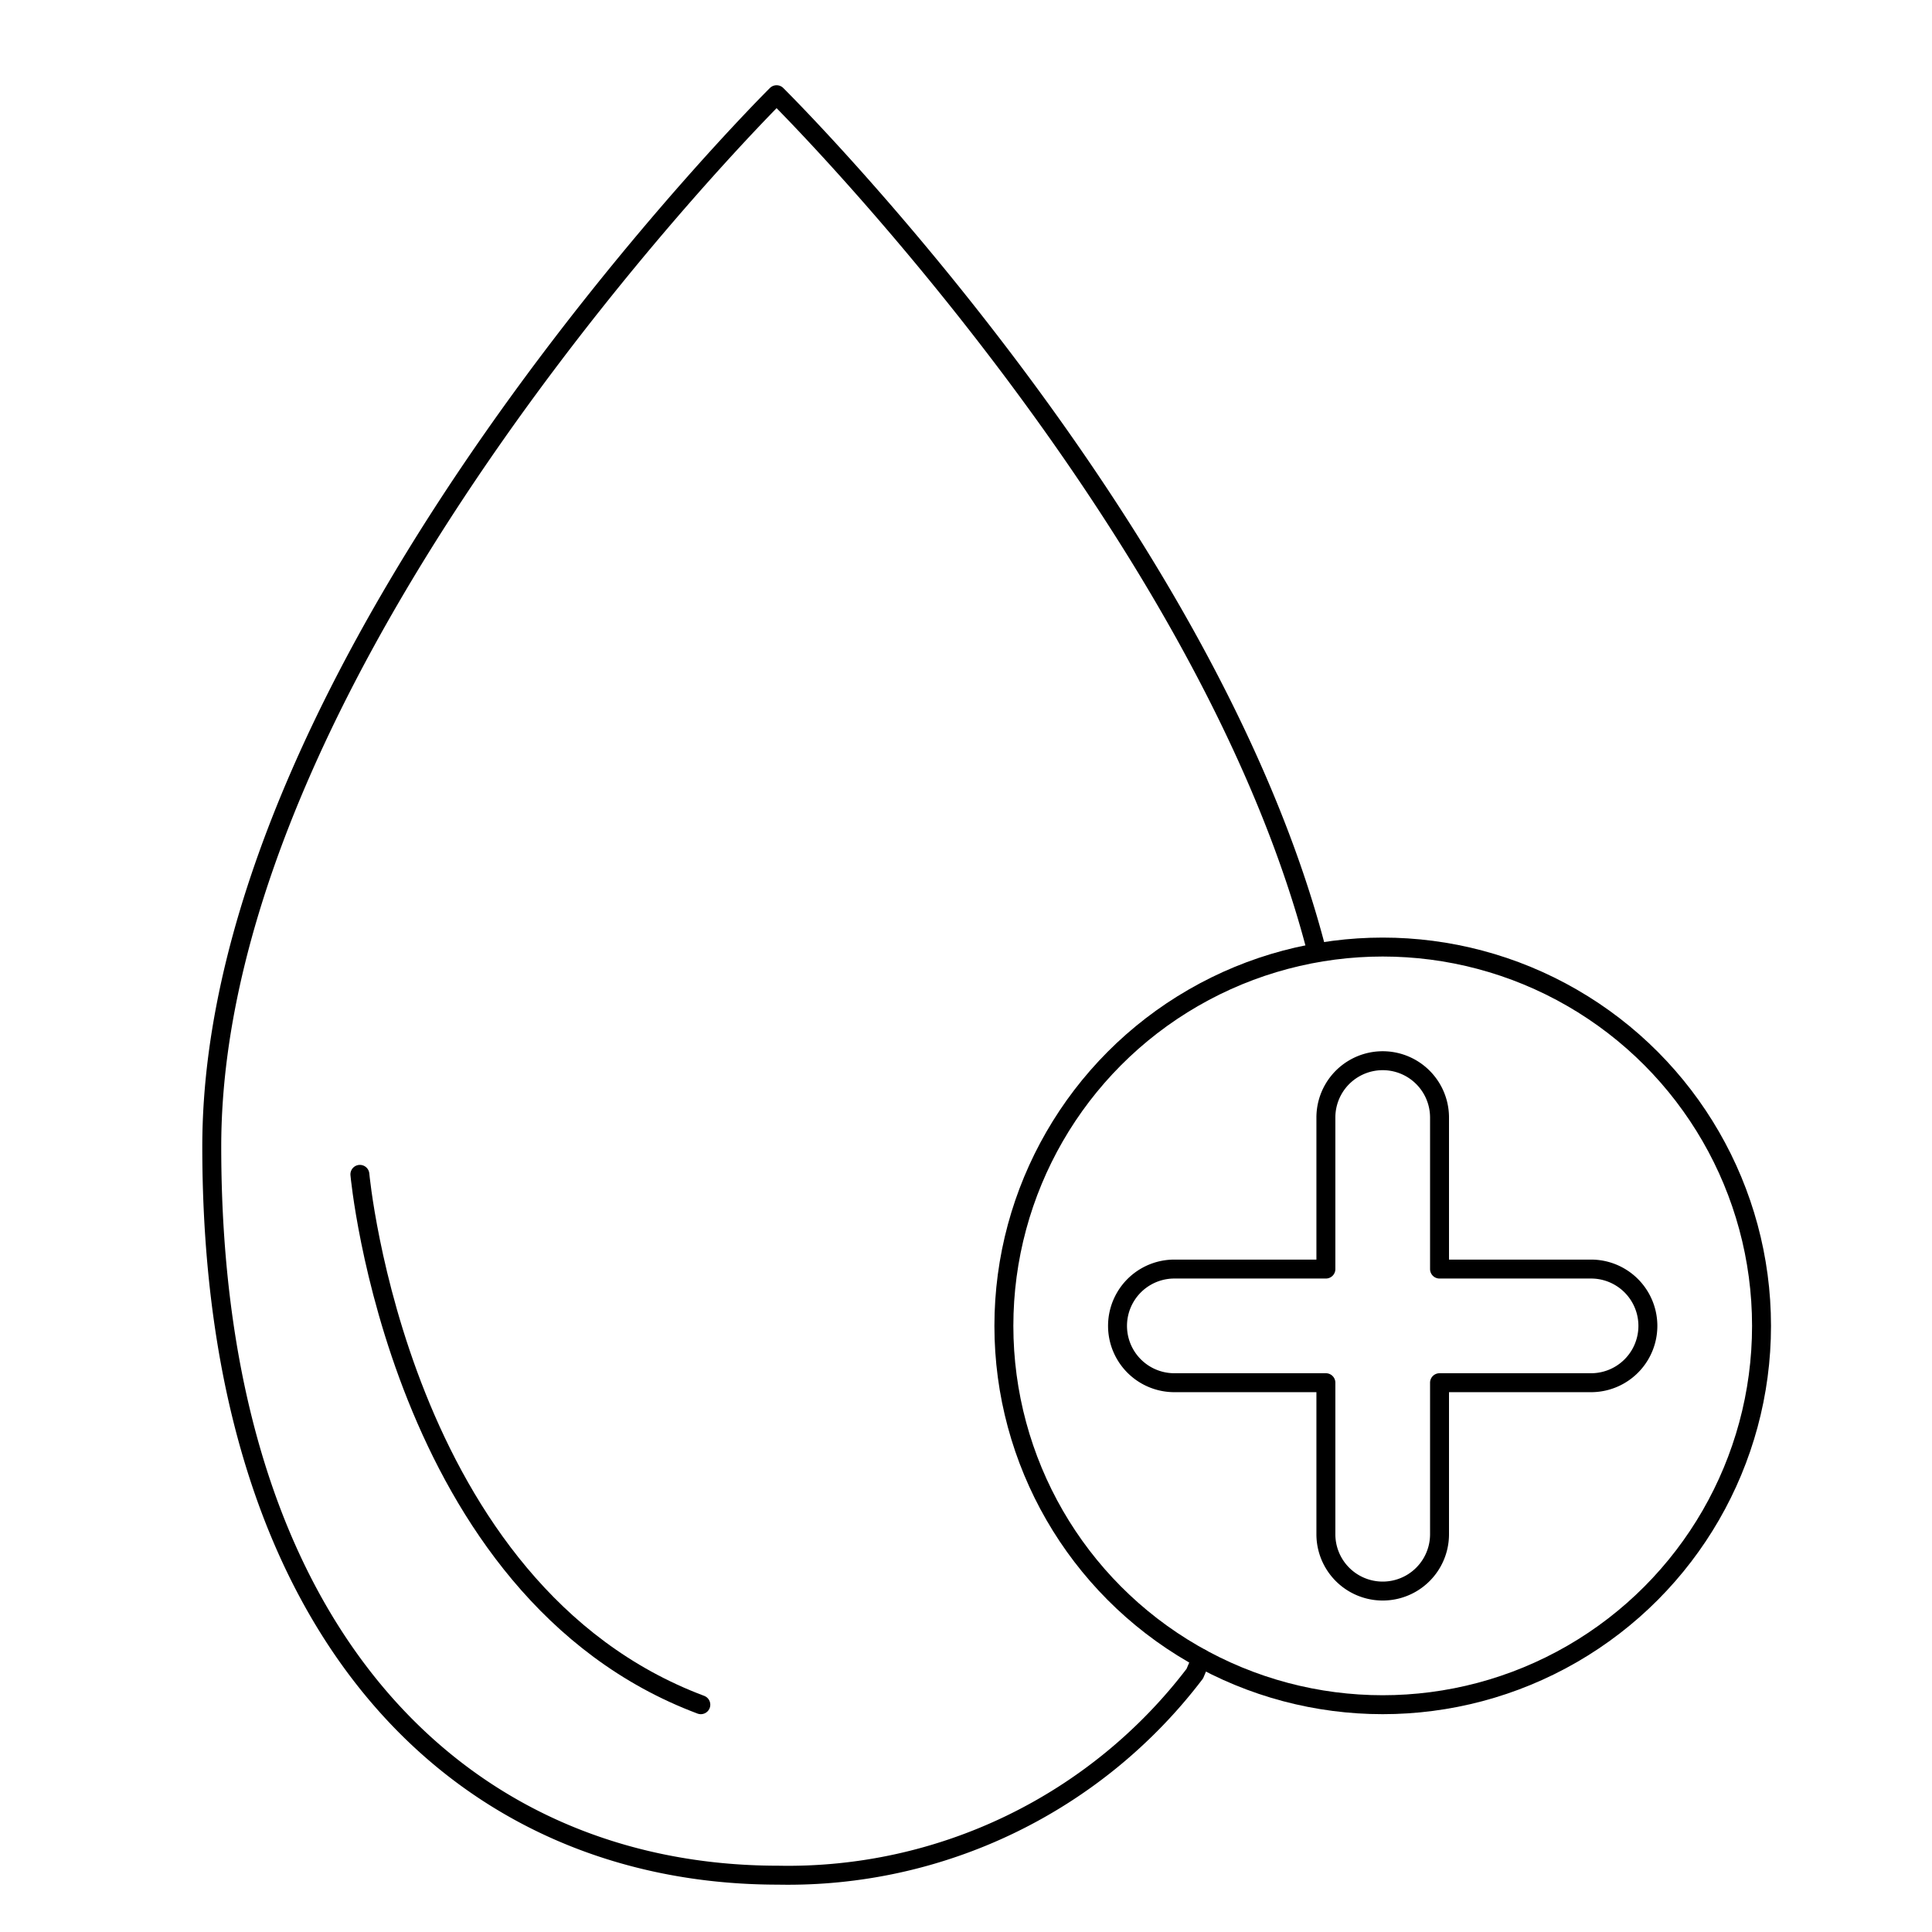 <svg xmlns="http://www.w3.org/2000/svg" viewBox="0 0 51 51"><defs><style>.cls-1,.cls-2{fill:none;}.cls-2{stroke:#000;stroke-linecap:round;stroke-linejoin:round;stroke-width:0.5px;}</style></defs><title>blood</title><g id="Слой_2" data-name="Слой 2"><g id="Слой_1-2" data-name="Слой 1"><g id="Слой_2-2" data-name="Слой 2"><g id="Слой_1-2-2" data-name="Слой 1-2"><rect class="cls-1" width="51" height="51"/><path class="cls-2" d="M31.71,43.78l-.17.4a13.49,13.49,0,0,1-11,5.32c-8.26,0-14.95-6.25-14.95-19.23S20.5,2.5,20.5,2.5,31.74,13.62,34.73,25"/><path class="cls-2" d="M9.5,31s1,11,9,14"/><circle class="cls-2" cx="36.5" cy="35" r="10"/><path class="cls-2" d="M42,33.5H38v-4a1.5,1.5,0,0,0-3,0v4H31a1.5,1.5,0,0,0,0,3h4v4a1.5,1.5,0,0,0,3,0v-4h4a1.5,1.5,0,0,0,0-3Z"/></g></g></g></g></svg>